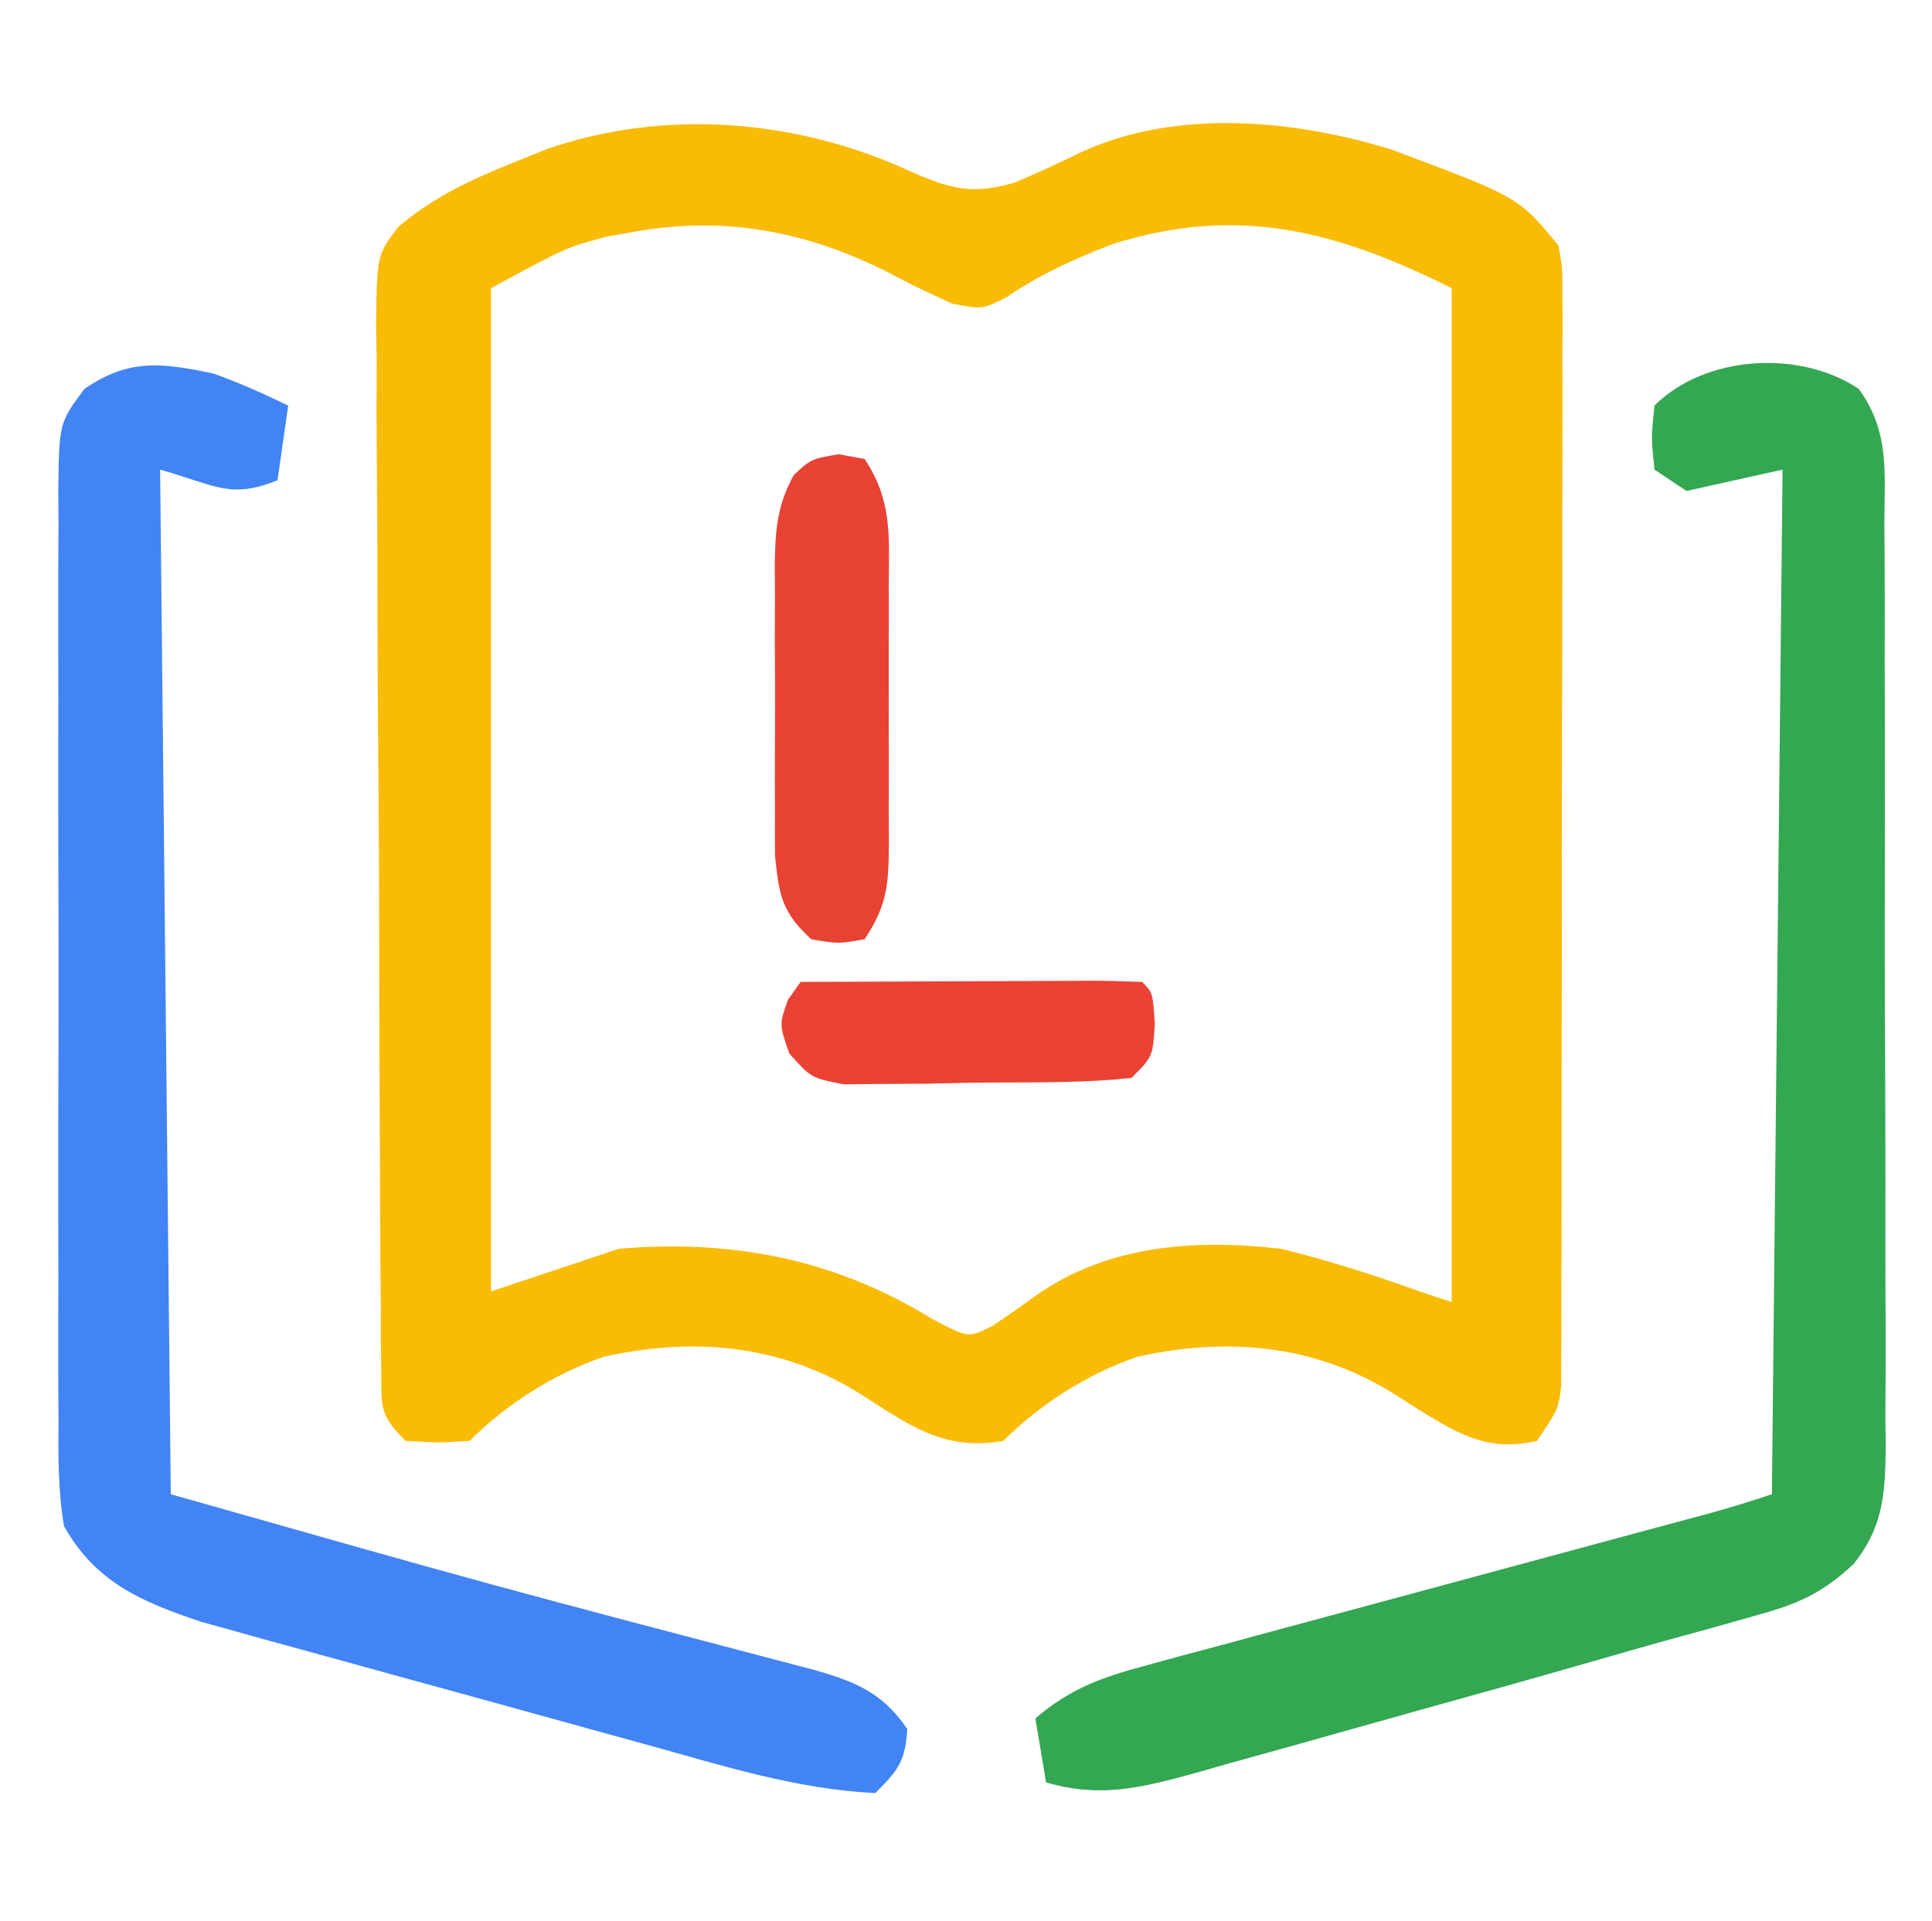 <?xml version="1.0" encoding="UTF-8"?>
<svg version="1.1" xmlns="http://www.w3.org/2000/svg" width="181" height="180">
<path d="M0 0 C3.745 1.647 5.764 2.241 9.789 1.066 C11.864 0.185 13.918 -0.751 15.941 -1.746 C24.87 -5.886 35.91 -4.868 45.094 -2.031 C57.029 2.429 57.029 2.429 60.738 6.957 C61.113 9.02 61.113 9.02 61.113 11.436 C61.12 12.353 61.127 13.27 61.134 14.214 C61.126 15.218 61.118 16.222 61.111 17.256 C61.114 18.315 61.118 19.373 61.122 20.464 C61.13 23.972 61.116 27.48 61.102 30.988 C61.101 33.421 61.102 35.853 61.103 38.285 C61.103 43.386 61.093 48.487 61.074 53.588 C61.052 60.136 61.051 66.683 61.058 73.231 C61.061 78.254 61.055 83.278 61.045 88.301 C61.041 90.716 61.04 93.131 61.041 95.545 C61.042 98.916 61.029 102.287 61.013 105.658 C61.015 106.662 61.018 107.666 61.02 108.7 C61.013 109.617 61.006 110.534 60.999 111.478 C60.996 112.674 60.996 112.674 60.993 113.894 C60.738 115.957 60.738 115.957 58.738 118.957 C54.178 119.983 51.529 118.417 47.738 116.082 C46.875 115.534 46.011 114.986 45.121 114.422 C37.745 109.888 29.57 109.234 21.277 111.082 C16.651 112.676 12.213 115.482 8.738 118.957 C3.054 119.977 -0.282 117.338 -4.879 114.422 C-12.255 109.888 -20.43 109.234 -28.723 111.082 C-33.349 112.676 -37.787 115.482 -41.262 118.957 C-44.199 119.145 -44.199 119.145 -47.262 118.957 C-49.695 116.524 -49.518 115.909 -49.543 112.574 C-49.56 111.193 -49.56 111.193 -49.577 109.783 C-49.579 108.769 -49.582 107.756 -49.584 106.712 C-49.594 105.647 -49.604 104.581 -49.614 103.484 C-49.643 99.948 -49.657 96.411 -49.668 92.875 C-49.679 90.424 -49.691 87.972 -49.703 85.521 C-49.724 80.375 -49.735 75.229 -49.742 70.084 C-49.753 63.486 -49.801 56.888 -49.858 50.291 C-49.895 45.225 -49.906 40.159 -49.909 35.094 C-49.915 32.661 -49.931 30.229 -49.957 27.796 C-49.991 24.394 -49.988 20.993 -49.975 17.591 C-49.993 16.583 -50.011 15.576 -50.03 14.538 C-49.951 7.88 -49.951 7.88 -47.985 5.246 C-44.776 2.487 -41.104 0.759 -37.199 -0.793 C-35.697 -1.404 -35.697 -1.404 -34.164 -2.027 C-23.064 -5.912 -10.634 -4.904 0 0 Z M-26.012 5.707 C-26.811 5.846 -27.61 5.985 -28.434 6.129 C-32.253 7.156 -32.253 7.156 -39.262 10.957 C-39.262 41.977 -39.262 72.997 -39.262 104.957 C-35.302 103.637 -31.342 102.317 -27.262 100.957 C-16.697 100.067 -7.058 101.905 2.051 107.52 C5.448 109.323 5.448 109.323 7.684 108.199 C9.044 107.308 10.379 106.376 11.688 105.41 C18.489 100.59 26.662 100.032 34.738 100.957 C39.171 102.04 43.445 103.419 47.738 104.957 C49.223 105.452 49.223 105.452 50.738 105.957 C50.738 74.607 50.738 43.257 50.738 10.957 C40.004 5.59 30.752 3.132 18.996 6.816 C15.378 8.212 12.199 9.643 8.988 11.832 C6.738 12.957 6.738 12.957 3.926 12.395 C2.241 11.635 0.56 10.862 -1.07 9.992 C-9.006 5.761 -17.07 4.055 -26.012 5.707 Z " fill="#FABB04" transform="translate(85.262,16.043)"/>
<path d="M0 0 C2.872 3.948 2.432 7.704 2.399 12.47 C2.412 13.978 2.412 13.978 2.425 15.517 C2.448 18.843 2.441 22.168 2.432 25.494 C2.437 27.806 2.443 30.117 2.451 32.429 C2.461 37.276 2.456 42.123 2.442 46.97 C2.425 53.18 2.448 59.389 2.483 65.599 C2.505 70.374 2.504 75.149 2.496 79.924 C2.495 82.213 2.502 84.503 2.516 86.792 C2.534 89.995 2.519 93.197 2.496 96.4 C2.514 97.817 2.514 97.817 2.532 99.262 C2.469 103.614 2.283 106.631 -0.482 110.111 C-3.569 112.967 -5.77 113.865 -9.814 114.978 C-10.494 115.172 -11.174 115.366 -11.874 115.565 C-13.419 116.003 -14.967 116.43 -16.517 116.85 C-19.392 117.635 -22.256 118.456 -25.12 119.282 C-30.672 120.878 -36.234 122.436 -41.802 123.978 C-44.126 124.624 -46.45 125.276 -48.771 125.933 C-52.163 126.892 -55.558 127.836 -58.955 128.775 C-60.507 129.219 -60.507 129.219 -62.089 129.671 C-67.104 131.039 -70.987 132.073 -76.135 130.564 C-76.465 128.584 -76.795 126.604 -77.135 124.564 C-73.942 121.839 -71.072 120.768 -67.037 119.679 C-65.805 119.342 -64.574 119.005 -63.306 118.658 C-61.966 118.301 -60.627 117.945 -59.287 117.588 C-57.91 117.214 -56.532 116.84 -55.156 116.464 C-51.537 115.481 -47.916 114.507 -44.294 113.536 C-40.608 112.546 -36.925 111.547 -33.242 110.549 C-29.104 109.427 -24.965 108.306 -20.825 107.193 C-19.597 106.862 -18.369 106.531 -17.103 106.191 C-16.02 105.9 -14.938 105.609 -13.822 105.31 C-11.911 104.78 -10.016 104.192 -8.135 103.564 C-7.805 71.884 -7.475 40.204 -7.135 7.564 C-10.105 8.224 -13.075 8.884 -16.135 9.564 C-17.125 8.904 -18.115 8.244 -19.135 7.564 C-19.447 4.564 -19.447 4.564 -19.135 1.564 C-14.389 -3.181 -5.487 -3.69 0 0 Z " fill="#34A752" transform="translate(174.135,36.436)"/>
<path d="M0 0 C2.433 0.863 4.667 1.882 7 3 C6.67 5.31 6.34 7.62 6 10 C1.582 11.767 0.304 10.515 -5 9 C-4.67 40.68 -4.34 72.36 -4 105 C26.084 113.538 26.084 113.538 56.293 121.465 C60.112 122.557 62.685 123.586 65 127 C64.822 130.018 64.163 130.837 62 133 C54.698 132.653 47.754 130.454 40.742 128.508 C39.48 128.161 38.219 127.815 36.918 127.457 C34.26 126.726 31.602 125.991 28.946 125.253 C25.554 124.312 22.16 123.381 18.765 122.453 C15.506 121.561 12.249 120.659 8.992 119.758 C7.78 119.426 6.567 119.095 5.318 118.754 C4.183 118.437 3.048 118.12 1.878 117.793 C0.389 117.382 0.389 117.382 -1.13 116.961 C-6.709 115.092 -11.029 113.272 -14 108 C-14.57 104.646 -14.547 101.345 -14.518 97.949 C-14.525 96.94 -14.532 95.932 -14.539 94.892 C-14.556 91.562 -14.545 88.233 -14.531 84.902 C-14.534 82.587 -14.538 80.272 -14.543 77.957 C-14.549 73.108 -14.54 68.259 -14.521 63.409 C-14.499 57.189 -14.512 50.969 -14.536 44.749 C-14.55 39.97 -14.546 35.191 -14.535 30.412 C-14.533 28.118 -14.536 25.824 -14.545 23.53 C-14.555 20.327 -14.54 17.125 -14.518 13.922 C-14.526 12.971 -14.534 12.021 -14.542 11.042 C-14.459 4.616 -14.459 4.616 -12.093 1.442 C-7.931 -1.426 -4.818 -1.012 0 0 Z " fill="#4284F3" transform="translate(20,35)"/>
<path d="M0 0 C0.804 0.144 1.609 0.289 2.438 0.438 C5.038 4.338 4.725 7.632 4.703 12.156 C4.705 13.011 4.707 13.865 4.709 14.745 C4.71 16.551 4.707 18.356 4.698 20.162 C4.688 22.927 4.698 25.692 4.711 28.457 C4.71 30.211 4.707 31.965 4.703 33.719 C4.707 34.547 4.711 35.375 4.715 36.228 C4.683 40.142 4.657 42.109 2.438 45.438 C0 45.875 0 45.875 -2.562 45.438 C-5.293 42.923 -5.568 41.388 -5.951 37.65 C-5.97 36.132 -5.973 34.613 -5.961 33.094 C-5.964 32.288 -5.967 31.482 -5.97 30.651 C-5.972 28.95 -5.966 27.249 -5.954 25.547 C-5.938 22.946 -5.953 20.347 -5.973 17.746 C-5.971 16.091 -5.967 14.436 -5.961 12.781 C-5.967 12.005 -5.973 11.229 -5.979 10.429 C-5.937 7.176 -5.774 4.824 -4.198 1.943 C-2.562 0.438 -2.562 0.438 0 0 Z " fill="#E84235" transform="translate(78.562,42.562)"/>
<path d="M0 0 C4.539 -0.025 9.078 -0.043 13.617 -0.055 C15.162 -0.06 16.707 -0.067 18.253 -0.075 C20.469 -0.088 22.686 -0.093 24.902 -0.098 C25.597 -0.103 26.292 -0.108 27.008 -0.113 C28.672 -0.113 30.337 -0.062 32 0 C33 1 33 1 33.188 3.938 C33 7 33 7 31 9 C26.744 9.445 22.473 9.414 18.197 9.426 C16.073 9.437 13.953 9.487 11.83 9.537 C10.482 9.547 9.133 9.554 7.785 9.559 C5.943 9.579 5.943 9.579 4.063 9.599 C1 9 1 9 -1.049 6.715 C-2 4 -2 4 -1.188 1.688 C-0.796 1.131 -0.404 0.574 0 0 Z " fill="#E94234" transform="translate(75,92)"/>
</svg>
